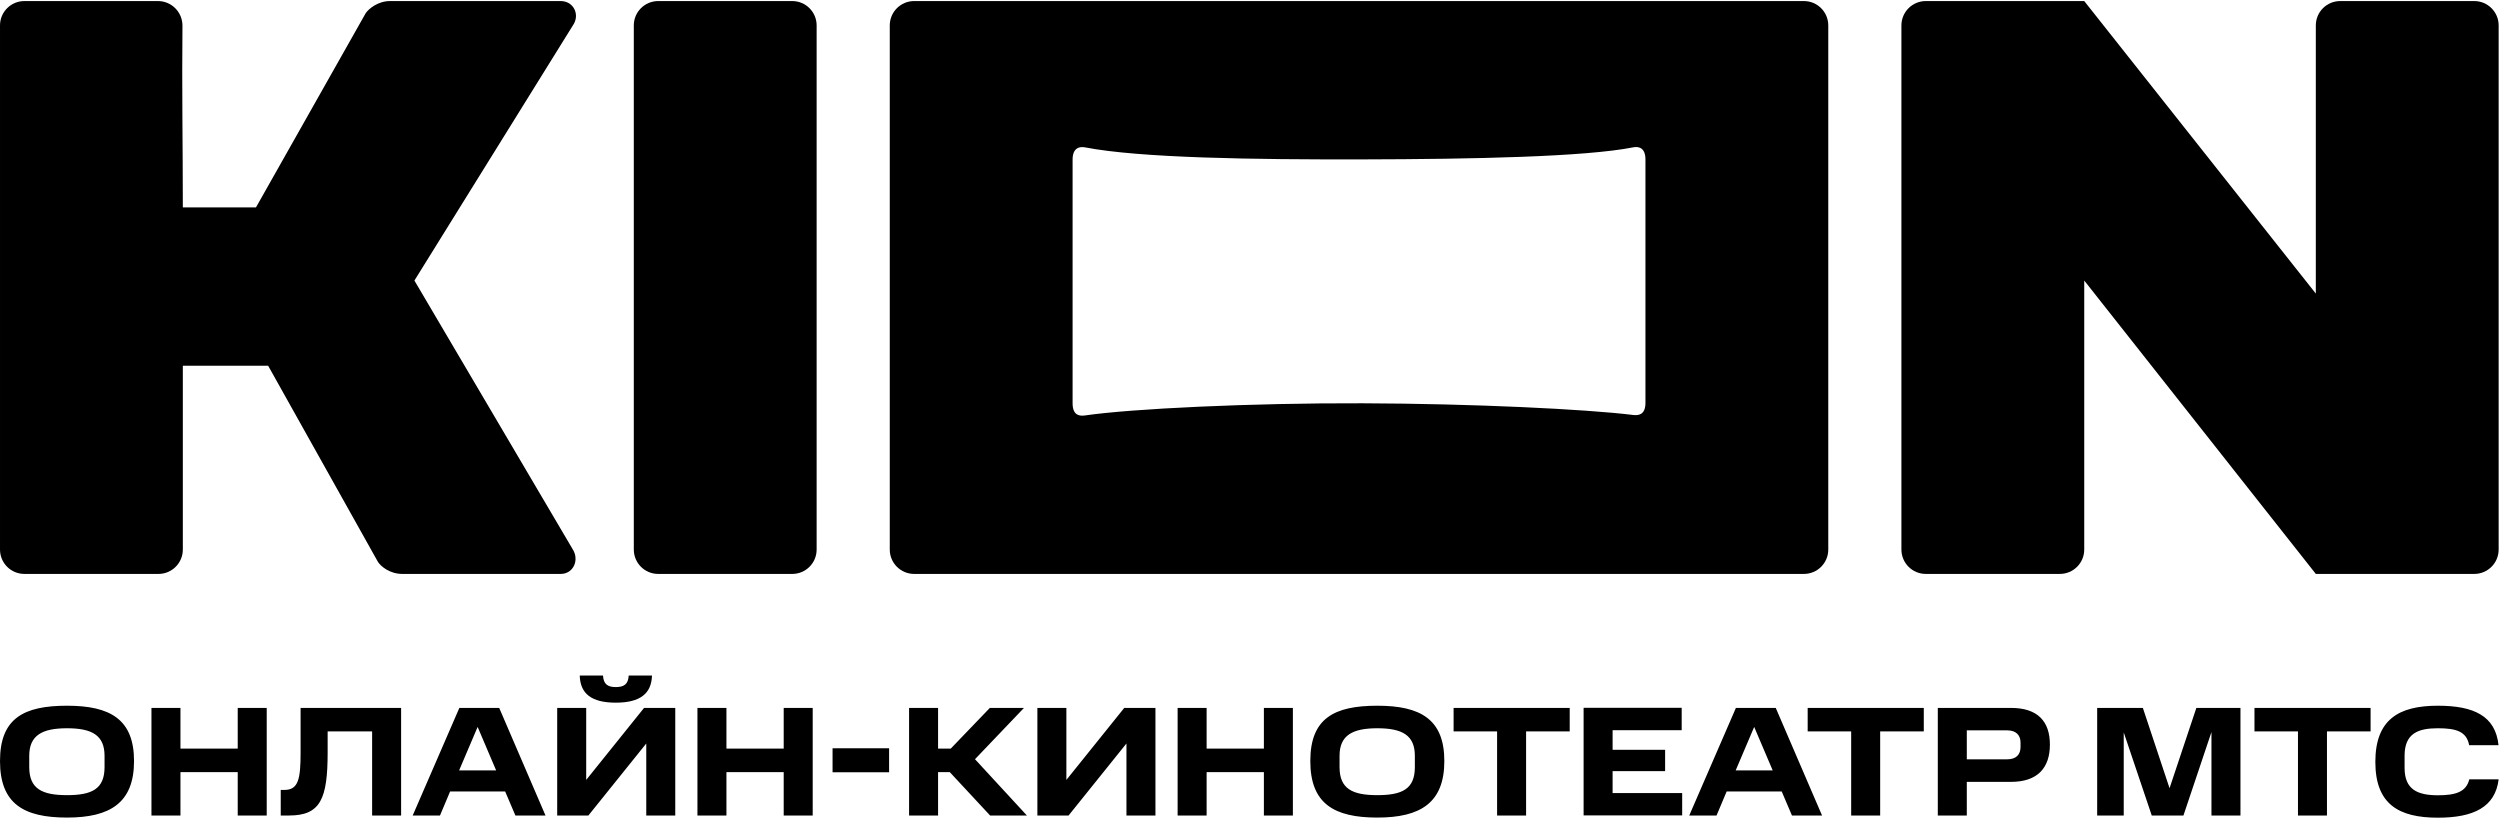 <svg width="1001" height="328" viewBox="0 0 1001 328" fill="none" xmlns="http://www.w3.org/2000/svg">
    <path d="M317.224 229.799C322.615 229.799 326.98 225.431 326.98 220.04C326.98 150.71 326.98 79.516 326.981 10.185C326.981 4.795 322.611 0.426 317.22 0.426H263.538C258.147 0.426 253.777 4.79 253.777 10.18C253.776 77.67 253.776 152.555 253.776 220.045C253.776 225.435 258.142 229.799 263.532 229.799C280.334 229.799 300.423 229.799 317.224 229.799Z" fill="black"/>
    <path d="M63.446 229.799C68.836 229.799 73.206 225.429 73.206 220.039V146.444H107.368L151.291 224.919C152.462 226.822 156.171 229.799 161.051 229.799H224.495C229.57 229.799 232.01 224.284 229.375 220.039L165.931 112.331L229.375 10.187C232.352 5.941 229.717 0.426 224.495 0.426H156.171C151.291 0.426 147.582 3.55 146.41 5.307L102.488 83.049H73.206C73.206 58.839 72.797 34.591 73.058 10.375C73.117 4.912 68.72 0.426 63.256 0.426H9.763C4.372 0.426 0.002 4.796 0.002 10.187C0.002 80.137 0.002 150.088 0.002 220.039C0.002 225.429 4.372 229.799 9.763 229.799C27.657 229.799 45.551 229.799 63.446 229.799Z" fill="black"/>
    <path d="M990.698 229.799C996.089 229.799 1000.46 225.429 1000.46 220.039C1000.46 150.088 1000.47 80.136 1000.46 10.185C1000.46 4.795 996.089 0.426 990.699 0.426H937.015C931.624 0.426 927.255 4.796 927.254 10.187C927.254 45.975 927.255 81.764 927.255 117.553L834.529 0.426C813.381 0.426 792.234 0.426 771.086 0.426C765.695 0.426 761.325 4.796 761.325 10.187C761.325 80.138 761.324 150.088 761.325 220.039C761.325 225.429 765.695 229.799 771.086 229.799H824.769C830.159 229.799 834.529 225.429 834.529 220.038C834.528 184.136 834.529 148.233 834.529 112.331L927.255 229.799H990.698Z" fill="black"/>
    <path d="M356.262 220.038C356.262 225.429 360.632 229.799 366.023 229.799C484.776 229.799 603.529 229.799 722.282 229.799C727.673 229.799 732.043 225.429 732.043 220.038C732.043 150.088 732.04 80.138 732.043 10.187C732.043 4.797 727.673 0.426 722.282 0.426H366.022C360.632 0.426 356.262 4.796 356.262 10.187C356.261 80.137 356.264 150.088 356.262 220.038ZM434.346 58.99C456.405 63.284 502.426 63.919 545.47 63.821C590.076 63.723 634.73 62.796 653.959 58.99C655.862 58.599 658.839 58.941 658.839 63.821V161.28C658.839 166.356 655.764 166.356 653.959 166.16C634.925 163.818 589.929 161.622 545.47 161.475C501.011 161.329 453.087 163.623 434.346 166.356C432.492 166.6 429.466 166.551 429.466 161.475V63.87C429.466 58.99 432.492 58.648 434.346 58.99Z" fill="black"/>
    <path d="M26.835 282.57C44.105 282.57 53.667 287.985 53.667 304.719C53.667 321.453 44.105 327.356 26.835 327.356C9.565 327.356 0.002 321.892 0.002 304.719C0.002 287.546 9.565 282.57 26.835 282.57ZM41.861 302.621C41.861 294.376 36.787 291.595 26.835 291.595C16.882 291.595 11.711 294.425 11.711 302.621V307.158C11.711 315.842 16.834 318.379 26.835 318.379C36.836 318.379 41.861 315.891 41.861 307.158V302.621ZM72.255 283.448V299.743H95.184V283.448H106.795V326.526H95.184V309.158H72.255V326.526H60.644V283.448H72.255ZM113.918 316.281C119.479 316.281 120.358 311.89 120.358 301.304V283.448H160.606V326.526H148.995V292.864H131.188V301.304C131.188 319.891 128.31 326.526 115.772 326.526H112.406V316.281H113.918ZM199.879 283.448L218.418 326.526H206.367L202.269 316.915H180.218L176.169 326.526H165.241L183.926 283.448H199.928H199.879ZM183.828 308.475H198.659L191.244 291.059L183.828 308.475ZM235.59 326.526H223.101V283.448H234.712V312.281L257.886 283.448H270.375V326.526H258.764V297.694L235.59 326.526ZM241.445 270.471C241.64 273.886 243.25 275.106 246.567 275.106C249.885 275.106 251.543 273.935 251.738 270.471H261.057C260.861 277.691 256.324 281.35 246.567 281.35C236.81 281.35 232.322 277.74 232.126 270.471H241.445ZM290.865 283.448V299.743H313.794V283.448H325.405V326.526H313.794V309.158H290.865V326.526H279.254V283.448H290.865ZM355.994 299.596V309.207H333.358V299.596H355.994ZM410 283.448L390.388 303.987L411.171 326.526H396.438L380.29 309.158H375.606V326.526H363.995V283.448H375.606V299.743H380.68L396.34 283.448H410ZM427.856 326.526H415.367V283.448H426.978V312.281L450.151 283.448H462.641V326.526H451.03V297.694L427.856 326.526ZM483.131 283.448V299.743H506.06V283.448H517.671V326.526H506.06V309.158H483.131V326.526H471.52V283.448H483.131ZM551.48 282.57C568.75 282.57 578.312 287.985 578.312 304.719C578.312 321.453 568.75 327.356 551.48 327.356C534.21 327.356 524.648 321.843 524.648 304.719C524.648 287.595 534.21 282.57 551.48 282.57ZM566.506 302.621C566.506 294.376 561.432 291.595 551.48 291.595C541.528 291.595 536.356 294.425 536.356 302.621V307.158C536.356 315.842 541.479 318.379 551.48 318.379C561.481 318.379 566.506 315.891 566.506 307.158V302.621ZM582.02 292.864V283.448H628.513V292.864H611.048V326.526H599.437V292.864H582.02ZM673.348 292.376H645.686V300.231H666.713V308.768H645.686V317.55H673.543V326.477H634.075V283.399H673.348V292.376ZM711.01 283.448L729.549 326.526H717.499L713.401 316.915H691.35L687.3 326.526H676.372L695.057 283.448H711.059H711.01ZM694.96 308.475H709.791L702.375 291.059L694.96 308.475ZM723.792 292.864V283.448H770.285V292.864H752.82V326.526H741.209V292.864H723.792ZM805.216 283.448C815.9 283.448 820.779 288.863 820.779 298.133C820.779 307.402 815.9 313.061 805.216 313.061H787.507V326.526H775.896V283.448H805.216ZM809.022 297.352C809.022 294.523 807.412 292.425 803.606 292.425H787.507V304.036H803.606C807.412 304.036 809.022 302.036 809.022 299.06V297.352ZM850.343 293.254V326.526H839.708V283.448H858.003L868.687 315.598L879.42 283.448H897.08V326.526H885.469V293.108L874.249 326.526H861.564L850.343 293.254ZM902.691 292.864V283.448H949.184V292.864H931.719V326.526H920.107V292.864H902.691ZM976.114 282.57C990.555 282.57 999.19 286.668 1000.41 298.377H988.652C987.627 292.864 983.432 291.595 976.114 291.595C968.308 291.595 962.795 293.596 962.795 302.572V307.5C962.795 316.232 968.113 318.428 976.163 318.428C983.09 318.428 987.481 317.159 988.701 312.037H1000.46C999.092 323.16 990.457 327.404 976.114 327.404C960.405 327.404 951.087 321.989 951.087 305.06C951.087 288.132 960.405 282.57 976.114 282.57Z" fill="black"/>
</svg>
